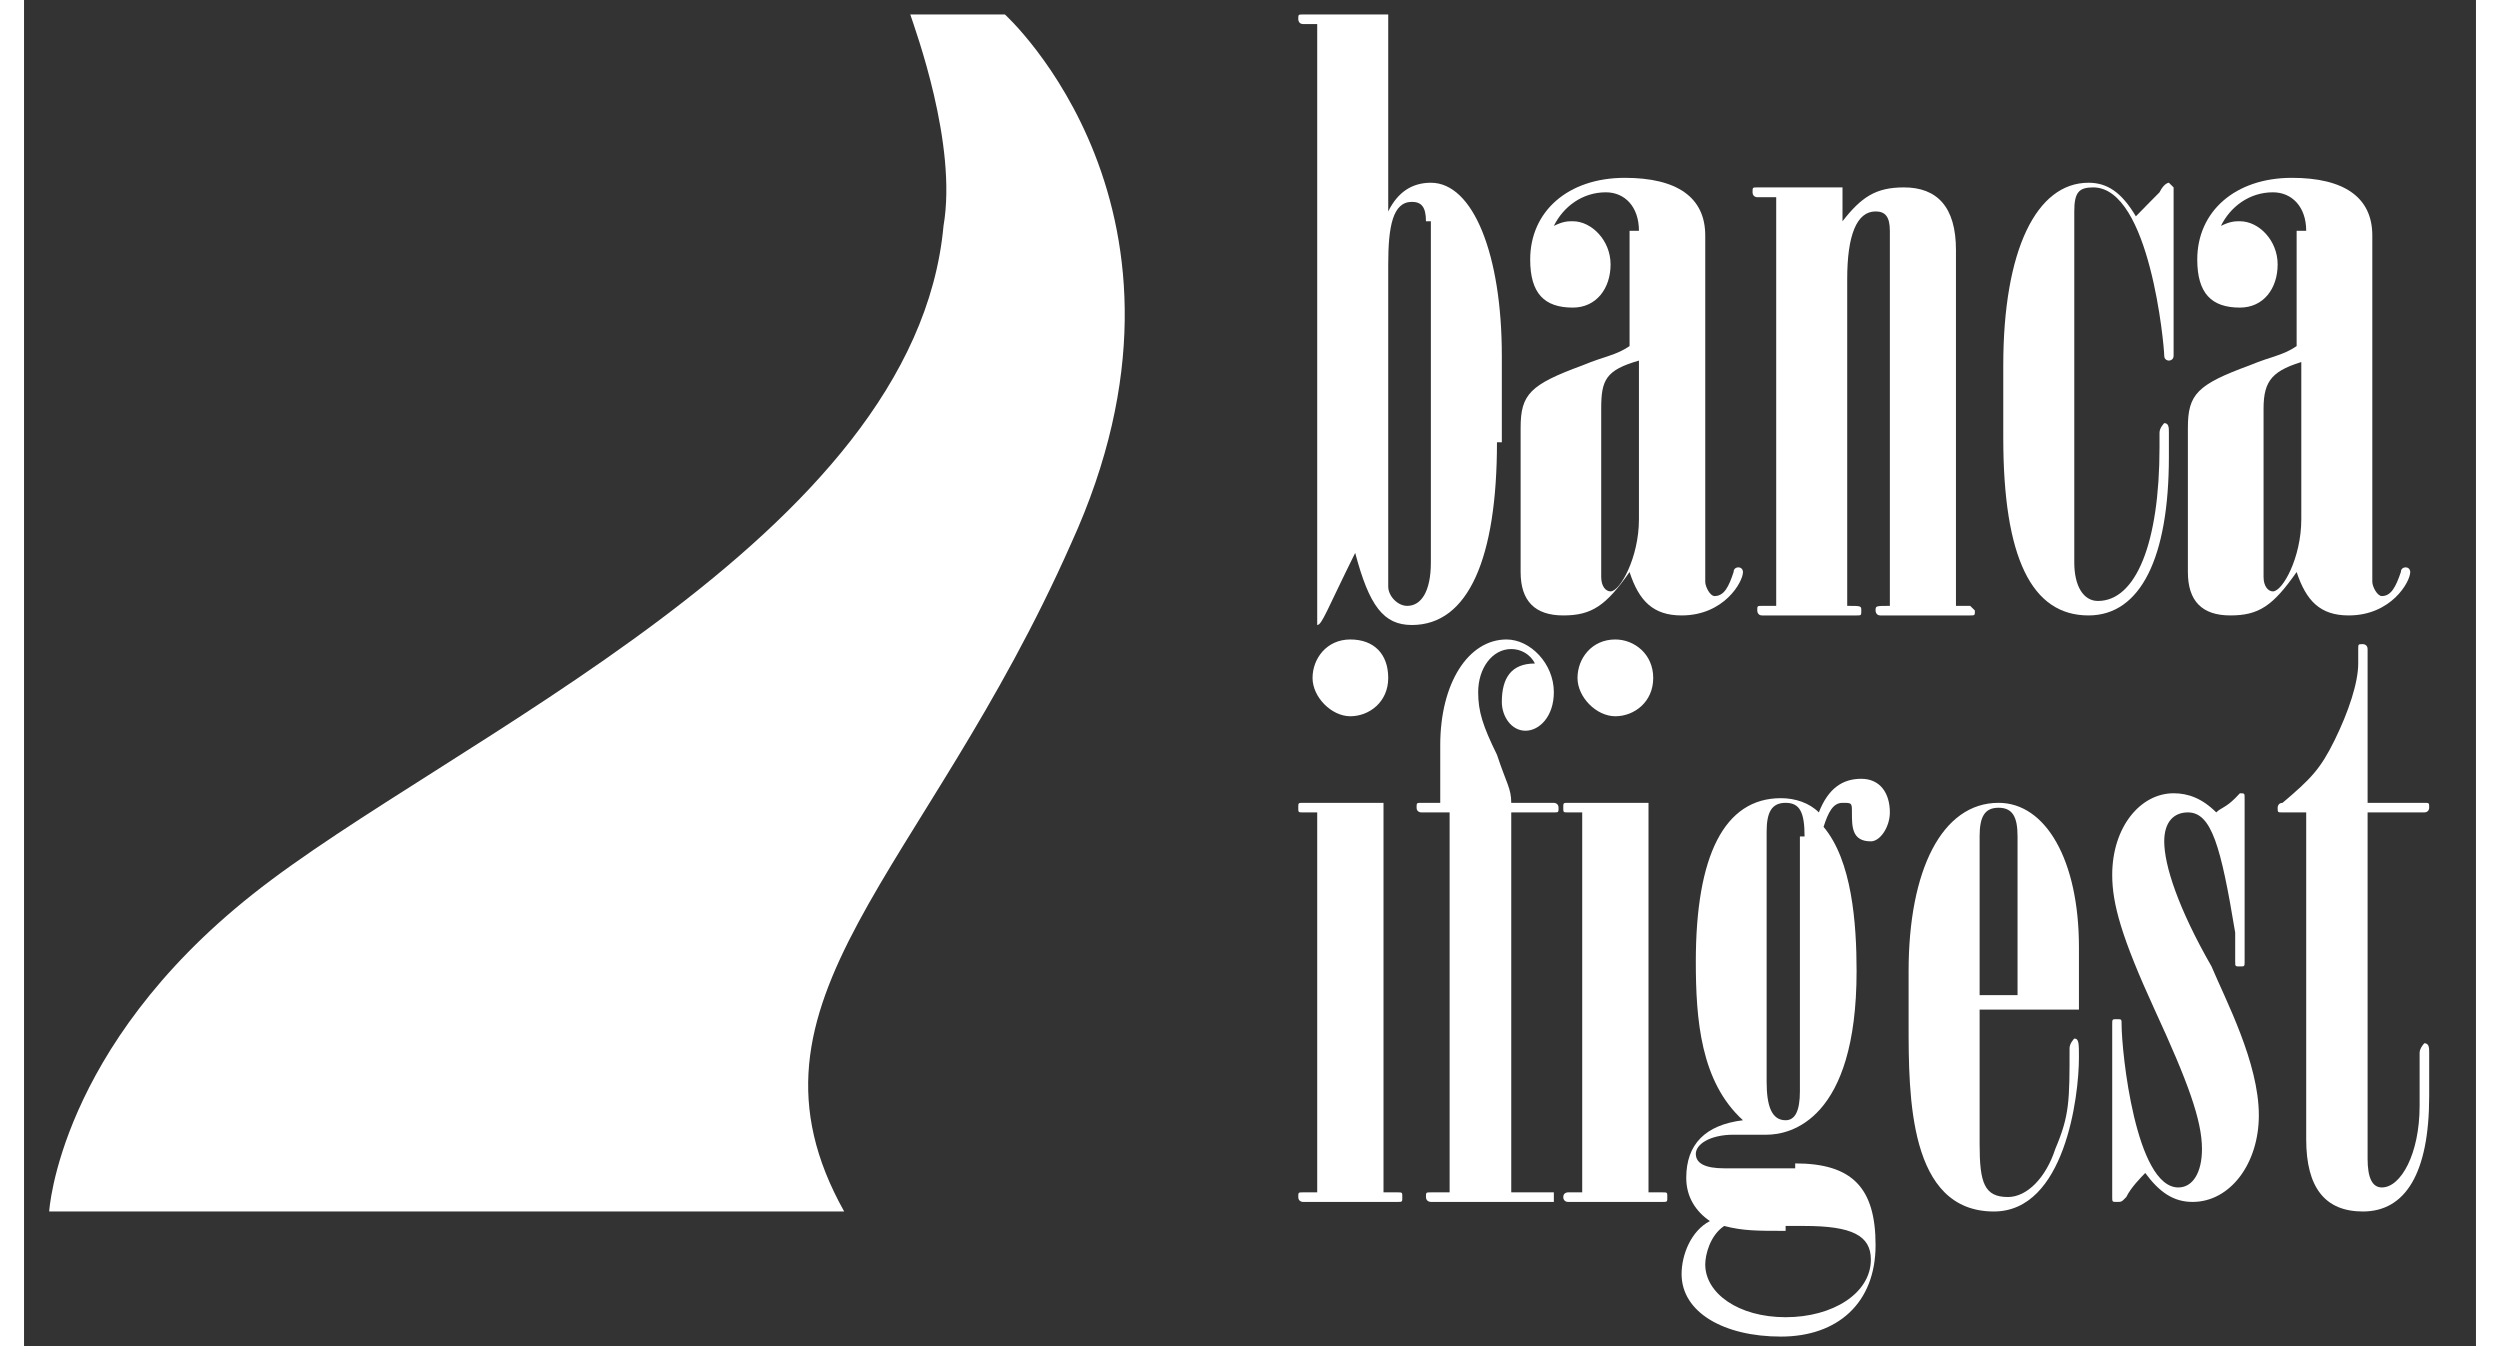 <?xml version="1.0" encoding="UTF-8"?>
<svg xmlns="http://www.w3.org/2000/svg" xmlns:xlink="http://www.w3.org/1999/xlink" width="52px" height="28px" viewBox="0 0 51 28" version="1.1">
<rect x="0" y="0" width="51" height="28" fill="#333333" stroke="none"/>
<g id="surface1">
<path style=" stroke:none;fill-rule:nonzero;fill:rgb(100%,100%,100%);fill-opacity:1;" d="M 45.992 19.398 C 45.695 17.602 45.5 16.898 45.008 16.898 C 44.711 16.898 44.516 17.102 44.516 17.5 C 44.516 18 44.809 18.898 45.5 20.102 C 45.793 20.801 46.484 22.102 46.484 23.199 C 46.484 24.199 45.891 25 45.105 25 C 44.711 25 44.418 24.801 44.121 24.398 C 44.023 24.5 43.824 24.699 43.727 24.898 C 43.629 25 43.629 25 43.531 25 C 43.434 25 43.434 25 43.434 24.898 L 43.434 21.301 C 43.434 21.199 43.434 21.199 43.531 21.199 C 43.629 21.199 43.629 21.199 43.629 21.301 C 43.629 21.898 43.926 24.699 44.809 24.699 C 45.105 24.699 45.301 24.398 45.301 23.898 C 45.301 23.301 45.008 22.5 44.316 21 C 43.629 19.5 43.434 18.801 43.434 18.199 C 43.434 17.199 44.023 16.5 44.711 16.5 C 45.008 16.5 45.301 16.602 45.598 16.898 C 45.695 16.801 45.793 16.801 45.992 16.602 C 45.992 16.602 46.09 16.5 46.09 16.5 C 46.188 16.5 46.188 16.5 46.188 16.602 L 46.188 20 C 46.188 20.102 46.188 20.102 46.09 20.102 C 45.992 20.102 45.992 20.102 45.992 20 Z M 45.992 19.398 "/>
<path style=" stroke:none;fill-rule:nonzero;fill:rgb(100%,100%,100%);fill-opacity:1;" d="M 20.402 0.301 C 20.402 0.301 24.93 4.398 21.781 11.301 C 18.73 18.199 14.598 20.801 17.059 25.199 L 0.523 25.199 C 0.523 25.199 0.719 21.801 4.754 18.602 C 8.789 15.398 18.531 11.199 19.125 4.699 C 19.418 3 18.531 0.602 18.434 0.301 Z M 20.402 0.301 "/>
<path style=" stroke:none;fill-rule:nonzero;fill:rgb(100%,100%,100%);fill-opacity:1;" d="M 30.637 9.199 C 30.637 11.602 30.047 13 28.867 13 C 28.277 13 27.98 12.602 27.688 11.5 C 27.094 12.699 26.996 13 26.898 13 C 26.898 13 26.898 12.898 26.898 12.801 L 26.898 0.5 L 26.602 0.5 C 26.504 0.5 26.504 0.398 26.504 0.398 C 26.504 0.301 26.504 0.301 26.602 0.301 L 28.375 0.301 L 28.375 4.398 C 28.57 4 28.867 3.801 29.262 3.801 C 30.145 3.801 30.738 5.301 30.738 7.398 L 30.738 9.199 Z M 29.16 4.602 C 29.16 4.301 29.062 4.199 28.867 4.199 C 28.473 4.199 28.375 4.699 28.375 5.5 L 28.375 12.199 C 28.375 12.398 28.57 12.602 28.77 12.602 C 29.062 12.602 29.262 12.301 29.262 11.699 L 29.262 4.602 Z M 29.16 4.602 "/>
<path style=" stroke:none;fill-rule:nonzero;fill:rgb(100%,100%,100%);fill-opacity:1;" d="M 33.59 4.801 C 33.59 4.301 33.297 4 32.902 4 C 32.41 4 32.016 4.301 31.82 4.699 C 32.016 4.602 32.113 4.602 32.215 4.602 C 32.605 4.602 33 5 33 5.5 C 33 6 32.703 6.398 32.215 6.398 C 31.621 6.398 31.328 6.102 31.328 5.398 C 31.328 4.398 32.113 3.699 33.297 3.699 C 34.379 3.699 34.969 4.102 34.969 4.898 L 34.969 12.102 C 34.969 12.199 35.066 12.398 35.164 12.398 C 35.363 12.398 35.461 12.199 35.559 11.898 C 35.559 11.801 35.656 11.801 35.656 11.801 C 35.754 11.801 35.754 11.898 35.754 11.898 C 35.754 12.102 35.363 12.801 34.477 12.801 C 33.887 12.801 33.59 12.5 33.395 11.898 C 32.902 12.602 32.605 12.801 32.016 12.801 C 31.426 12.801 31.129 12.5 31.129 11.898 L 31.129 8.898 C 31.129 8.199 31.328 8 32.41 7.602 C 32.902 7.398 33.098 7.398 33.395 7.199 L 33.395 4.801 Z M 33.59 7.5 C 32.902 7.699 32.805 7.898 32.805 8.5 L 32.805 12 C 32.805 12.199 32.902 12.301 33 12.301 C 33.195 12.301 33.59 11.602 33.59 10.801 Z M 33.59 7.5 "/>
<path style=" stroke:none;fill-rule:nonzero;fill:rgb(100%,100%,100%);fill-opacity:1;" d="M 36.445 4.102 L 36.051 4.102 C 36.051 4.102 35.953 4.102 35.953 4 C 35.953 3.898 35.953 3.898 36.051 3.898 L 37.824 3.898 L 37.824 4.602 C 38.215 4.102 38.512 3.898 39.102 3.898 C 39.789 3.898 40.184 4.301 40.184 5.199 L 40.184 12.602 L 40.48 12.602 C 40.48 12.602 40.578 12.699 40.578 12.699 C 40.578 12.801 40.578 12.801 40.48 12.801 L 38.609 12.801 C 38.512 12.801 38.512 12.699 38.512 12.699 C 38.512 12.602 38.512 12.602 38.809 12.602 L 38.809 4.801 C 38.809 4.5 38.707 4.398 38.512 4.398 C 38.117 4.398 37.922 4.898 37.922 5.801 L 37.922 12.602 C 38.215 12.602 38.215 12.602 38.215 12.699 C 38.215 12.801 38.215 12.801 38.117 12.801 L 36.148 12.801 C 36.051 12.801 36.051 12.699 36.051 12.699 C 36.051 12.602 36.051 12.602 36.148 12.602 L 36.445 12.602 Z M 36.445 4.102 "/>
<path style=" stroke:none;fill-rule:nonzero;fill:rgb(100%,100%,100%);fill-opacity:1;" d="M 41.168 7.602 C 41.168 5.199 41.859 3.801 42.941 3.801 C 43.332 3.801 43.629 4 43.926 4.5 C 44.121 4.301 44.219 4.199 44.418 4 C 44.516 3.801 44.613 3.801 44.613 3.801 C 44.613 3.801 44.711 3.898 44.711 3.898 L 44.711 7.398 C 44.711 7.5 44.613 7.5 44.613 7.5 C 44.613 7.5 44.516 7.5 44.516 7.398 C 44.516 7.199 44.219 3.898 43.039 3.898 C 42.742 3.898 42.645 4 42.645 4.398 L 42.645 11.699 C 42.645 12.199 42.84 12.5 43.137 12.5 C 43.926 12.5 44.418 11.301 44.418 9.301 L 44.418 9 C 44.418 8.898 44.516 8.801 44.516 8.801 C 44.613 8.801 44.613 8.898 44.613 9 L 44.613 9.5 C 44.613 11.602 44.023 12.801 42.941 12.801 C 41.758 12.801 41.168 11.602 41.168 9.102 Z M 41.168 7.602 "/>
<path style=" stroke:none;fill-rule:nonzero;fill:rgb(100%,100%,100%);fill-opacity:1;" d="M 47.469 4.801 C 47.469 4.301 47.172 4 46.777 4 C 46.285 4 45.891 4.301 45.695 4.699 C 45.891 4.602 45.992 4.602 46.09 4.602 C 46.484 4.602 46.875 5 46.875 5.5 C 46.875 6 46.582 6.398 46.09 6.398 C 45.5 6.398 45.203 6.102 45.203 5.398 C 45.203 4.398 45.992 3.699 47.172 3.699 C 48.254 3.699 48.844 4.102 48.844 4.898 L 48.844 12.102 C 48.844 12.199 48.945 12.398 49.043 12.398 C 49.238 12.398 49.336 12.199 49.438 11.898 C 49.438 11.801 49.535 11.801 49.535 11.801 C 49.633 11.801 49.633 11.898 49.633 11.898 C 49.633 12.102 49.238 12.801 48.352 12.801 C 47.762 12.801 47.469 12.5 47.27 11.898 C 46.777 12.602 46.484 12.801 45.891 12.801 C 45.301 12.801 45.008 12.5 45.008 11.898 L 45.008 8.898 C 45.008 8.199 45.203 8 46.285 7.602 C 46.777 7.398 46.977 7.398 47.27 7.199 L 47.27 4.801 Z M 47.469 7.5 C 46.777 7.699 46.582 7.898 46.582 8.5 L 46.582 12 C 46.582 12.199 46.68 12.301 46.777 12.301 C 46.977 12.301 47.367 11.602 47.367 10.801 L 47.367 7.5 Z M 47.469 7.5 "/>
<path style=" stroke:none;fill-rule:nonzero;fill:rgb(100%,100%,100%);fill-opacity:1;" d="M 26.898 16.898 L 26.602 16.898 C 26.504 16.898 26.504 16.898 26.504 16.801 C 26.504 16.699 26.504 16.699 26.602 16.699 L 28.277 16.699 L 28.277 24.801 L 28.57 24.801 C 28.668 24.801 28.668 24.801 28.668 24.898 C 28.668 25 28.668 25 28.57 25 L 26.602 25 C 26.602 25 26.504 25 26.504 24.898 C 26.504 24.801 26.504 24.801 26.602 24.801 L 26.898 24.801 Z M 28.375 14.102 C 28.375 14.602 27.98 14.898 27.586 14.898 C 27.195 14.898 26.801 14.5 26.801 14.102 C 26.801 13.699 27.094 13.301 27.586 13.301 C 28.078 13.301 28.375 13.602 28.375 14.102 Z M 28.375 14.102 "/>
<path style=" stroke:none;fill-rule:nonzero;fill:rgb(100%,100%,100%);fill-opacity:1;" d="M 29.457 16.898 L 29.062 16.898 C 29.062 16.898 28.965 16.898 28.965 16.801 C 28.965 16.699 28.965 16.699 29.062 16.699 L 29.457 16.699 L 29.457 15.5 C 29.457 14.199 30.047 13.301 30.836 13.301 C 31.328 13.301 31.82 13.801 31.82 14.398 C 31.82 14.898 31.523 15.199 31.23 15.199 C 30.934 15.199 30.738 14.898 30.738 14.602 C 30.738 14.102 30.934 13.801 31.426 13.801 C 31.328 13.602 31.129 13.5 30.934 13.5 C 30.539 13.5 30.246 13.898 30.246 14.398 C 30.246 14.801 30.344 15.102 30.637 15.699 C 30.836 16.301 30.934 16.398 30.934 16.699 L 31.82 16.699 C 31.82 16.699 31.918 16.699 31.918 16.801 C 31.918 16.898 31.918 16.898 31.82 16.898 L 30.934 16.898 L 30.934 24.801 L 31.82 24.801 C 31.82 24.801 31.82 24.801 31.82 24.898 C 31.82 24.898 31.82 25 31.82 25 L 29.262 25 C 29.262 25 29.16 25 29.16 24.898 C 29.16 24.801 29.16 24.801 29.262 24.801 L 29.652 24.801 L 29.652 16.898 Z M 29.457 16.898 "/>
<path style=" stroke:none;fill-rule:nonzero;fill:rgb(100%,100%,100%);fill-opacity:1;" d="M 32.41 16.898 L 32.113 16.898 C 32.016 16.898 32.016 16.898 32.016 16.801 C 32.016 16.699 32.016 16.699 32.113 16.699 L 33.789 16.699 L 33.789 24.801 L 34.082 24.801 C 34.18 24.801 34.18 24.801 34.18 24.898 C 34.18 25 34.18 25 34.082 25 L 32.113 25 C 32.113 25 32.016 25 32.016 24.898 C 32.016 24.801 32.113 24.801 32.113 24.801 L 32.41 24.801 Z M 33.887 14.102 C 33.887 14.602 33.492 14.898 33.098 14.898 C 32.703 14.898 32.312 14.5 32.312 14.102 C 32.312 13.699 32.605 13.301 33.098 13.301 C 33.492 13.301 33.887 13.602 33.887 14.102 Z M 33.887 14.102 "/>
<path style=" stroke:none;fill-rule:nonzero;fill:rgb(100%,100%,100%);fill-opacity:1;" d="M 36.84 24.199 C 38.02 24.199 38.512 24.699 38.512 25.898 C 38.512 27.102 37.723 27.801 36.543 27.801 C 35.363 27.801 34.477 27.301 34.477 26.5 C 34.477 26.102 34.672 25.602 35.066 25.398 C 34.773 25.199 34.574 24.898 34.574 24.5 C 34.574 23.801 34.969 23.398 35.754 23.301 C 34.871 22.5 34.773 21.199 34.773 20 C 34.773 17.801 35.363 16.602 36.543 16.602 C 36.84 16.602 37.133 16.699 37.332 16.898 C 37.527 16.398 37.824 16.199 38.215 16.199 C 38.609 16.199 38.809 16.5 38.809 16.898 C 38.809 17.199 38.609 17.5 38.414 17.5 C 38.02 17.5 38.02 17.199 38.02 16.898 C 38.02 16.699 38.02 16.699 37.824 16.699 C 37.625 16.699 37.527 16.898 37.43 17.199 C 38.02 17.898 38.117 19.199 38.117 20.199 C 38.117 23.301 36.738 23.602 36.246 23.602 C 35.953 23.602 35.656 23.602 35.559 23.602 C 35.066 23.602 34.773 23.801 34.773 24 C 34.773 24.199 34.969 24.301 35.363 24.301 L 36.84 24.301 Z M 36.641 25.602 C 36.051 25.602 35.754 25.602 35.363 25.5 C 35.066 25.699 34.969 26.102 34.969 26.301 C 34.969 26.898 35.656 27.398 36.641 27.398 C 37.625 27.398 38.414 26.898 38.414 26.199 C 38.414 25.699 38.02 25.5 37.035 25.5 L 36.641 25.5 Z M 37.035 17.398 C 37.035 16.898 36.938 16.699 36.641 16.699 C 36.348 16.699 36.246 16.898 36.246 17.301 L 36.246 22.5 C 36.246 23 36.348 23.301 36.641 23.301 C 36.84 23.301 36.938 23.102 36.938 22.699 L 36.938 17.398 Z M 37.035 17.398 "/>
<path style=" stroke:none;fill-rule:nonzero;fill:rgb(100%,100%,100%);fill-opacity:1;" d="M 40.676 20.898 L 40.676 23.801 C 40.676 24.602 40.773 24.898 41.266 24.898 C 41.66 24.898 42.055 24.5 42.25 23.898 C 42.547 23.199 42.547 22.898 42.547 21.801 C 42.547 21.699 42.645 21.602 42.645 21.602 C 42.742 21.602 42.742 21.699 42.742 22 C 42.742 22.801 42.449 25.199 40.973 25.199 C 39.199 25.199 39.199 22.801 39.199 21.301 L 39.199 20.199 C 39.199 18.102 39.891 16.699 41.07 16.699 C 42.055 16.699 42.742 17.898 42.742 19.699 L 42.742 21 L 40.676 21 Z M 41.465 20.699 L 41.465 17.398 C 41.465 17 41.367 16.801 41.07 16.801 C 40.773 16.801 40.676 17 40.676 17.398 L 40.676 20.699 Z M 41.465 20.699 "/>
<path style=" stroke:none;fill-rule:nonzero;fill:rgb(100%,100%,100%);fill-opacity:1;" d="M 47.367 16.898 L 46.977 16.898 C 46.875 16.898 46.875 16.898 46.875 16.801 C 46.875 16.801 46.875 16.699 46.977 16.699 C 47.566 16.199 47.762 16 48.059 15.398 C 48.352 14.801 48.551 14.199 48.551 13.801 L 48.551 13.5 C 48.551 13.398 48.551 13.398 48.648 13.398 C 48.648 13.398 48.746 13.398 48.746 13.5 L 48.746 16.699 L 49.926 16.699 C 50.027 16.699 50.027 16.699 50.027 16.801 C 50.027 16.801 50.027 16.898 49.926 16.898 L 48.746 16.898 L 48.746 24.102 C 48.746 24.5 48.844 24.699 49.043 24.699 C 49.438 24.699 49.828 24 49.828 23 L 49.828 21.898 C 49.828 21.801 49.926 21.699 49.926 21.699 C 50.027 21.699 50.027 21.801 50.027 21.898 L 50.027 22.801 C 50.027 24.398 49.535 25.199 48.648 25.199 C 47.859 25.199 47.469 24.699 47.469 23.699 L 47.469 16.898 Z M 47.367 16.898 "/>
</g>
</svg>
